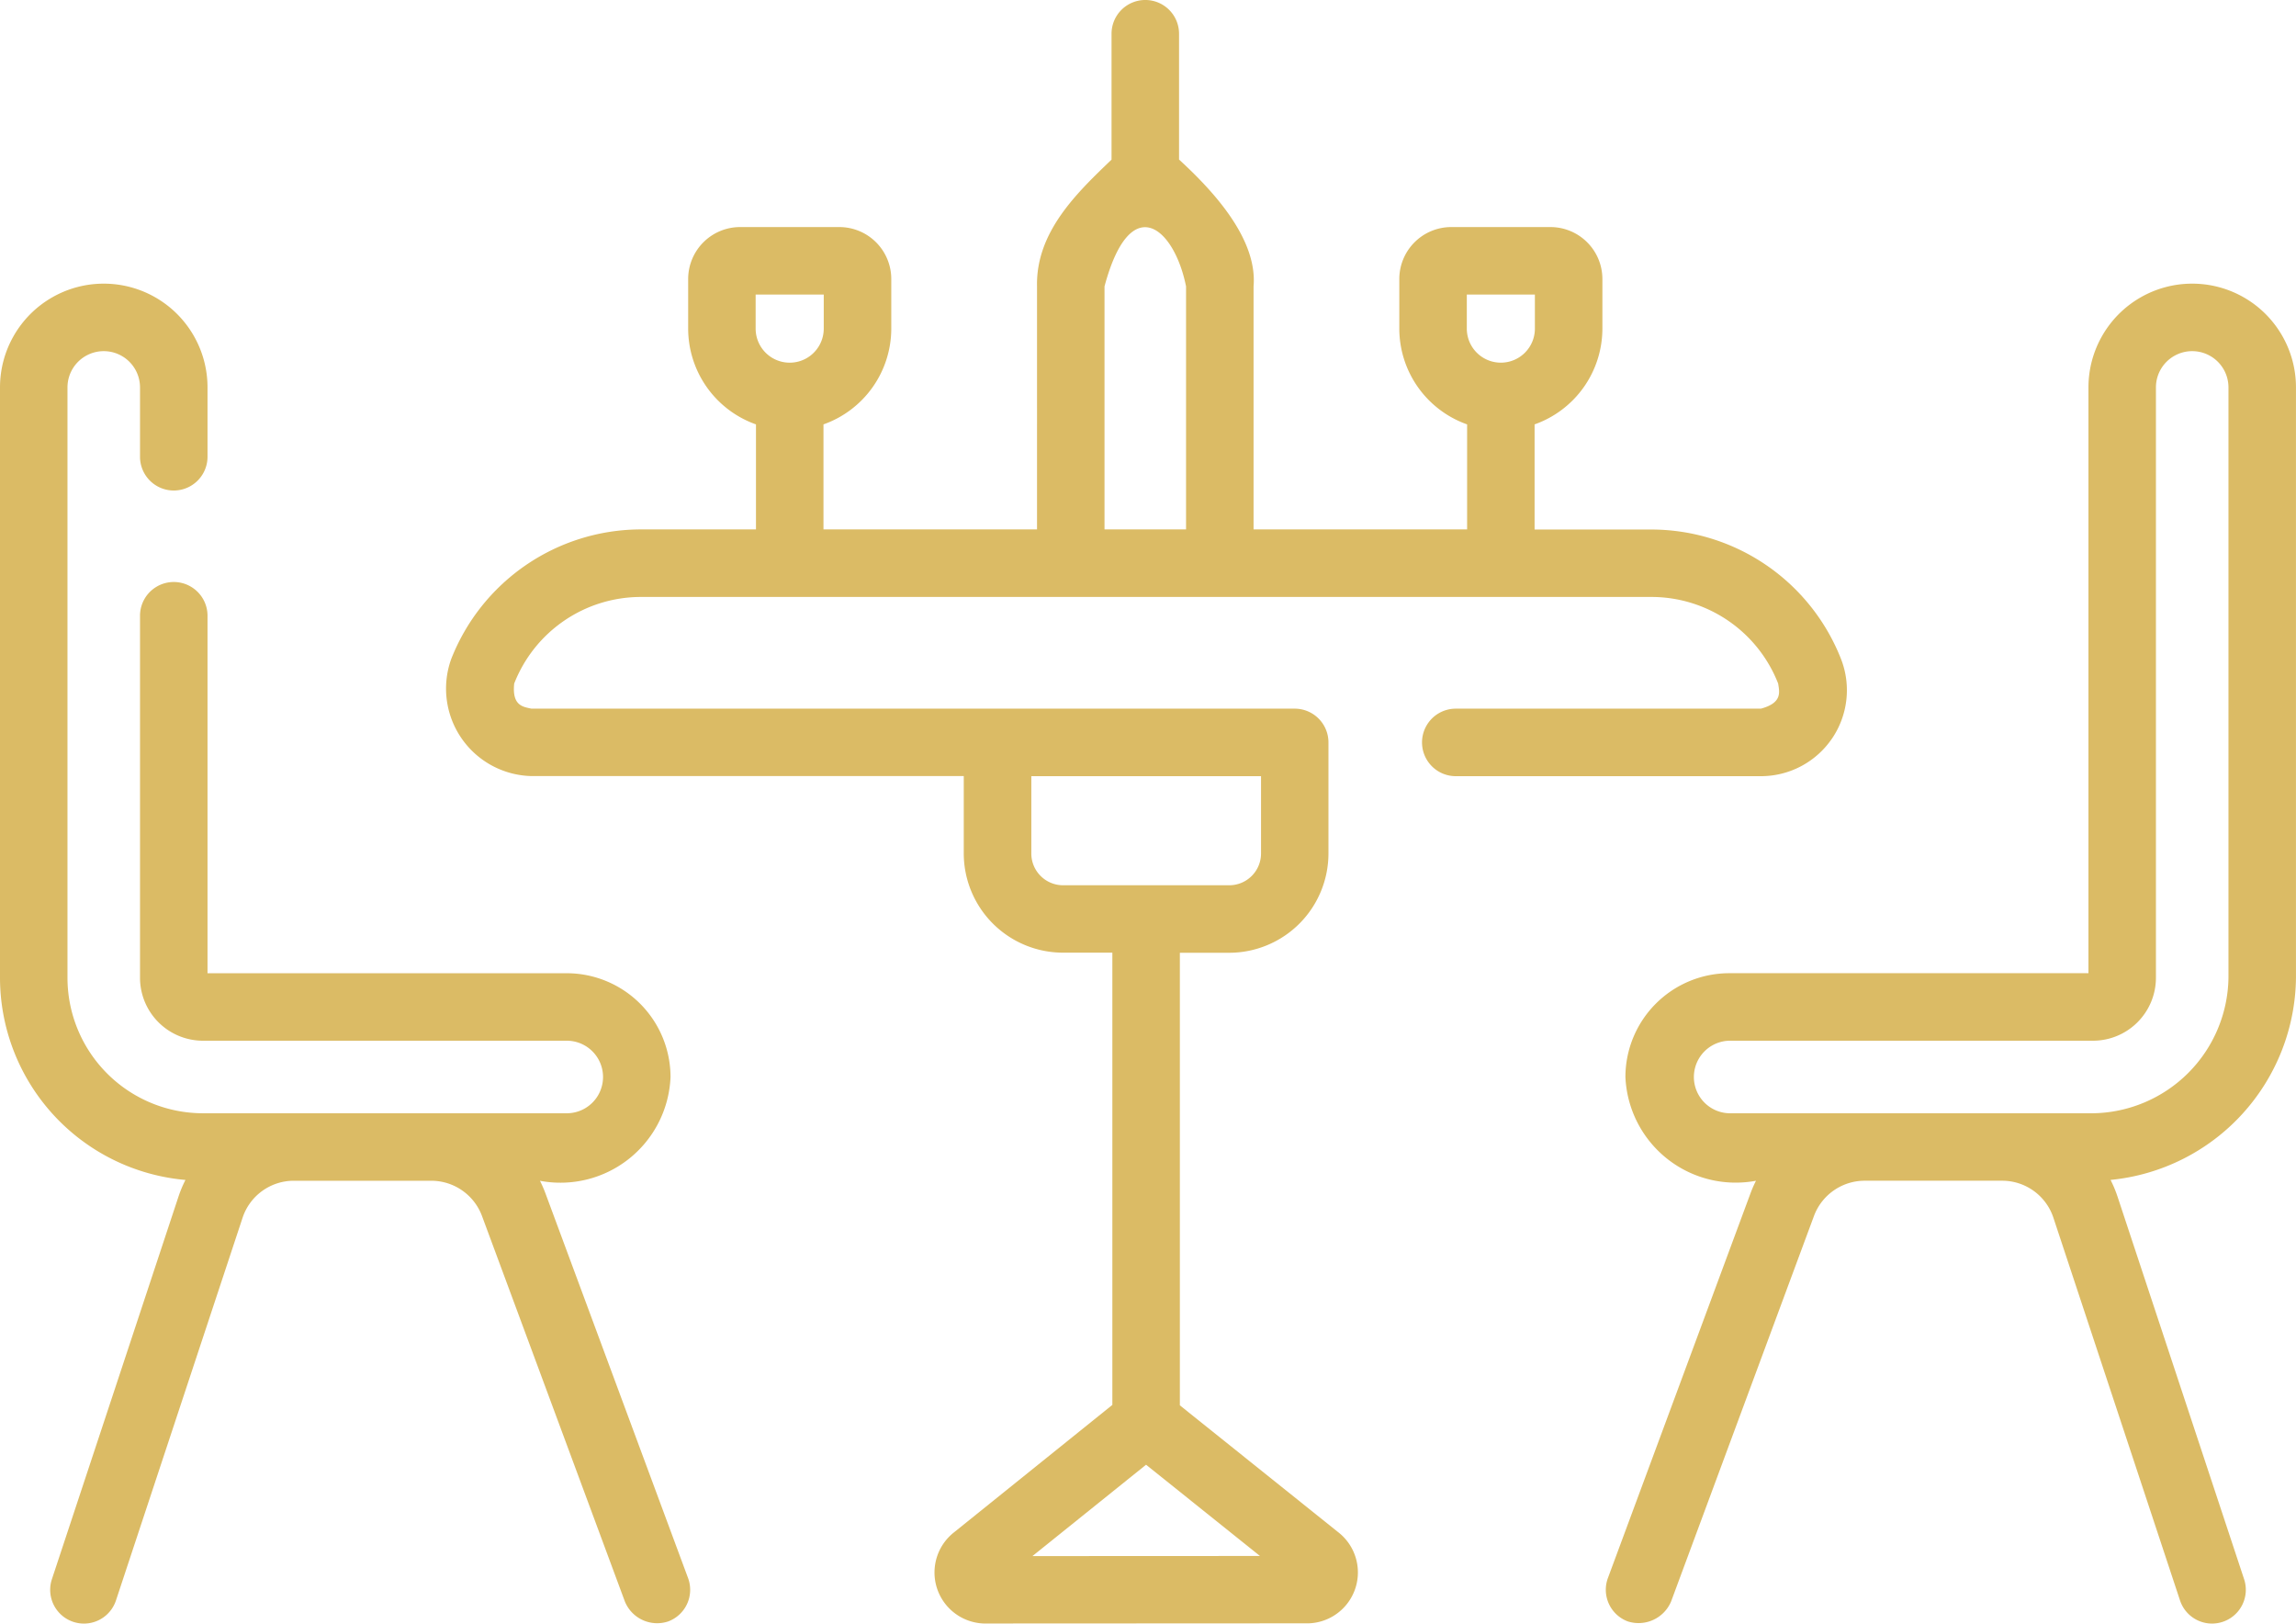 <svg xmlns="http://www.w3.org/2000/svg" width="84.861" height="60" viewBox="0 0 84.861 60">
  <g id="restaurant" transform="translate(0 -74.736)">
    <g id="Group_39" data-name="Group 39" transform="translate(0 74.736)">
      <path id="Path_21" data-name="Path 21" d="M150.239,102.039a3.176,3.176,0,0,0,.343-2.942,7.54,7.54,0,0,0-6.99-4.793h-4.339V90.419a3.759,3.759,0,0,0,2.506-3.539V85.046a1.921,1.921,0,0,0-1.919-1.919h-3.669a1.921,1.921,0,0,0-1.918,1.919V86.88a3.759,3.759,0,0,0,2.506,3.539V94.3h-7.893v-8.98c.151-1.753-1.483-3.523-2.754-4.688V75.983a1.247,1.247,0,0,0-2.495,0v4.652c-1.269,1.217-2.8,2.669-2.754,4.688V94.3h-7.893V90.419a3.759,3.759,0,0,0,2.506-3.539V85.046a1.921,1.921,0,0,0-1.919-1.919h-3.669a1.921,1.921,0,0,0-1.919,1.919V86.88a3.759,3.759,0,0,0,2.506,3.539V94.3H106.2a7.54,7.54,0,0,0-6.99,4.793,3.232,3.232,0,0,0,2.964,4.322h15.981v2.858a3.672,3.672,0,0,0,3.668,3.668h1.824v16.712l-5.85,4.708a1.886,1.886,0,0,0,1.095,3.37l12.007-.006a1.882,1.882,0,0,0,1.09-3.372l-5.847-4.684V109.945h1.824a3.672,3.672,0,0,0,3.668-3.668v-4.106a1.247,1.247,0,0,0-1.247-1.247H102.176c-.305-.068-.723-.1-.637-.928a5.03,5.03,0,0,1,4.663-3.2h37.39a5.03,5.03,0,0,1,4.663,3.2c.047.309.165.712-.637.928H136.34a1.247,1.247,0,1,0,0,2.495h11.278a3.176,3.176,0,0,0,2.62-1.38ZM136.747,85.622h2.517V86.88a1.258,1.258,0,0,1-2.516,0V85.622Zm-26.284,0h2.517V86.88a1.258,1.258,0,0,1-2.517,0Zm10.23,46.618,4.2-3.376,4.21,3.372Zm8.449-28.821v2.858a1.174,1.174,0,0,1-1.173,1.173h-6.144a1.174,1.174,0,0,1-1.173-1.173v-2.858ZM123.357,94.3v-8.98c.951-3.557,2.572-2.2,3.014,0V94.3Z" transform="translate(-82.534 -74.736)" fill="#dbbb65"/>
      <path id="Path_22" data-name="Path 22" d="M20.149,171.345a4.419,4.419,0,0,0-.192-.435,4.072,4.072,0,0,0,4.826-3.835,3.84,3.84,0,0,0-3.835-3.835H7.67v-13.21a1.247,1.247,0,1,0-2.495,0v13.38A2.328,2.328,0,0,0,7.5,165.734H20.948a1.34,1.34,0,0,1,0,2.681H7.5a5.011,5.011,0,0,1-5.006-5.006V141.592a1.34,1.34,0,1,1,2.681,0v2.562a1.247,1.247,0,1,0,2.495,0v-2.562a3.835,3.835,0,1,0-7.67,0v21.816a7.51,7.51,0,0,0,6.854,7.471,4.508,4.508,0,0,0-.257.615l-4.679,14.14a1.247,1.247,0,1,0,2.368.784l4.679-14.14a1.993,1.993,0,0,1,1.9-1.369h5.077a2,2,0,0,1,1.872,1.3l5.282,14.249a1.289,1.289,0,0,0,1.6.736,1.247,1.247,0,0,0,.736-1.6Z" transform="translate(0 -127.275)" fill="#dbbb65"/>
      <path id="Path_23" data-name="Path 23" d="M382.341,163.409V141.592a3.835,3.835,0,1,0-7.67,0v21.647H361.392a3.84,3.84,0,0,0-3.835,3.835,4.08,4.08,0,0,0,4.826,3.835,4.412,4.412,0,0,0-.192.435l-5.282,14.249a1.248,1.248,0,0,0,.736,1.6,1.305,1.305,0,0,0,1.6-.736l5.282-14.249a2,2,0,0,1,1.872-1.3h5.077a1.993,1.993,0,0,1,1.9,1.369l4.679,14.14a1.247,1.247,0,0,0,2.369-.784l-4.679-14.14a4.5,4.5,0,0,0-.257-.615,7.589,7.589,0,0,0,6.853-7.472Zm-2.495,0a5.084,5.084,0,0,1-5.006,5.006H361.392a1.341,1.341,0,0,1,0-2.681H374.84a2.328,2.328,0,0,0,2.325-2.325V141.592a1.34,1.34,0,1,1,2.681,0Z" transform="translate(-297.481 -127.275)" fill="#dbbb65"/>
    </g>
  </g>
</svg>

